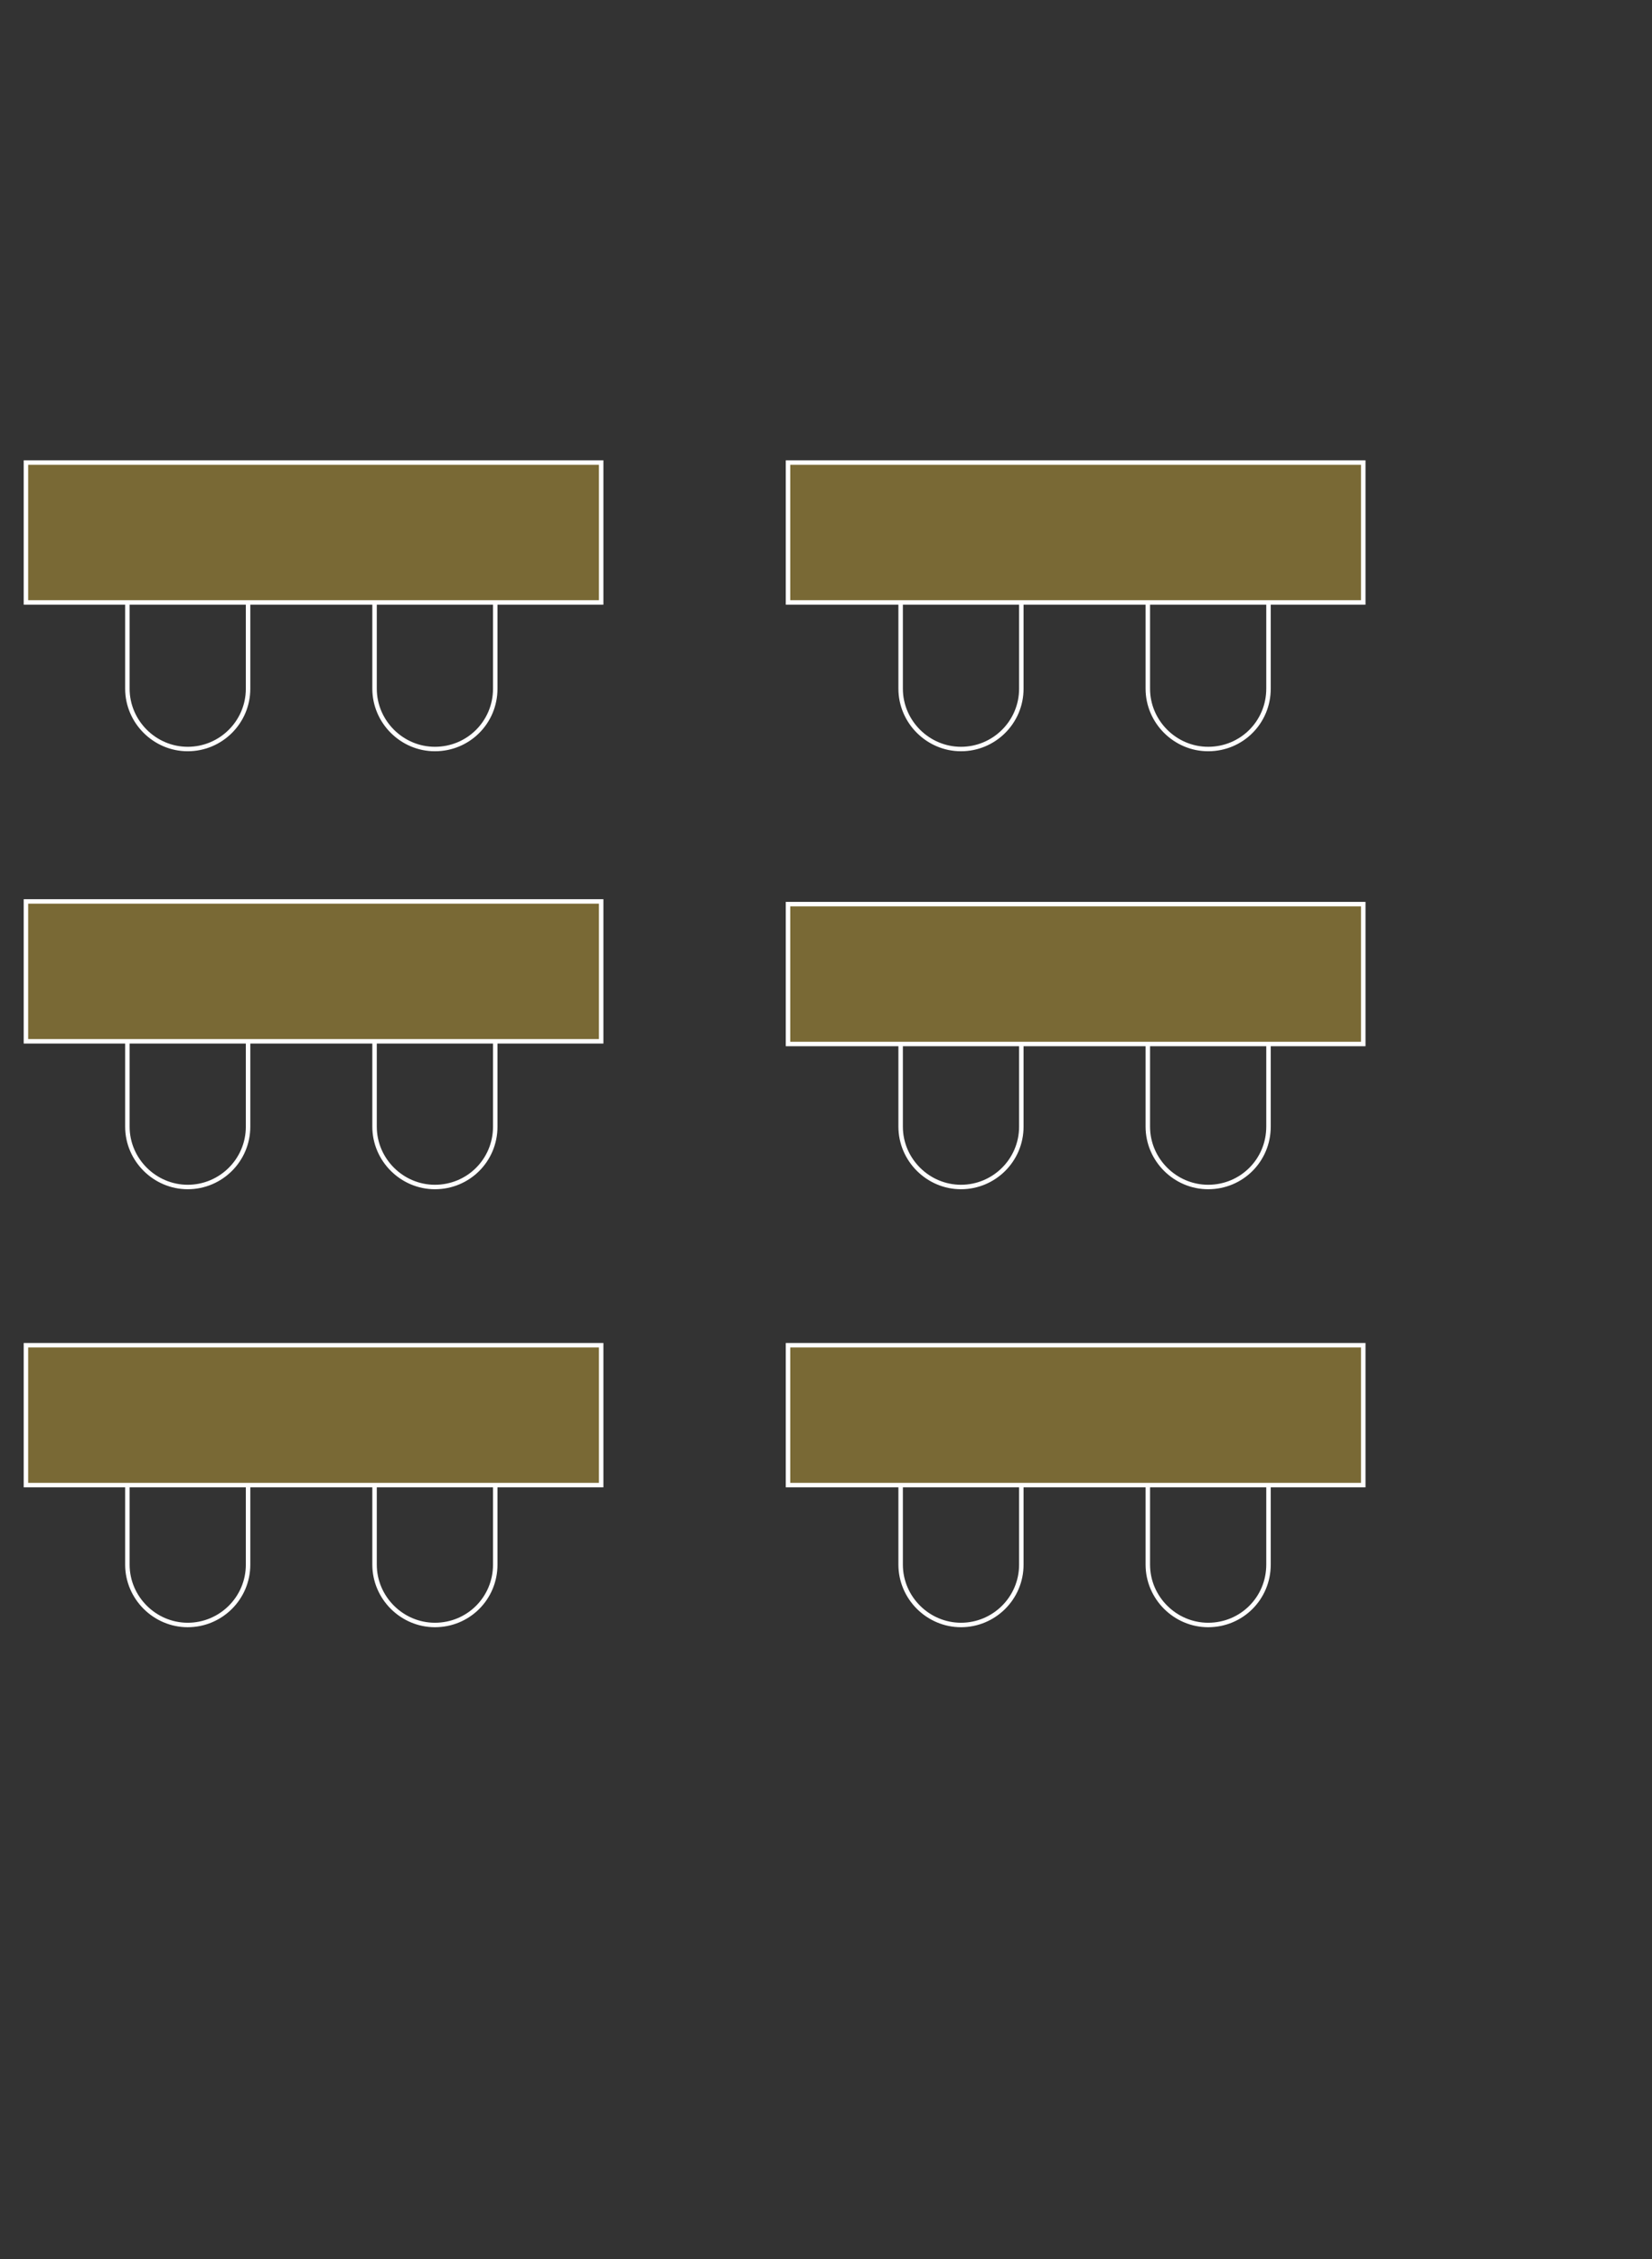 <svg xmlns="http://www.w3.org/2000/svg" viewBox="0 0 369.6 505.5" enable-background="new 0 0 369.6 505.5"><rect x="0" y="0" width="369.6" height="505.5" fill="#333333" stroke="none"/><path d="M97.3 363.6c-7.4 0-13.5-6.1-13.5-13.5v-24.8c0-7.4 6.1-13.5 13.5-13.5s13.5 6.1 13.5 13.5v24.8c0 7.5-6 13.5-13.5 13.5zM42 363.6c-7.4 0-13.5-6.1-13.5-13.5v-24.8c0-7.4 6.1-13.5 13.5-13.5s13.5 6.1 13.5 13.5v24.8c0 7.5-6.1 13.5-13.5 13.5zM270.3 363.6c-7.4 0-13.5-6.1-13.5-13.5v-24.8c0-7.4 6.1-13.5 13.5-13.5s13.5 6.1 13.5 13.5v24.8c0 7.5-6 13.5-13.5 13.5zM215 363.6c-7.4 0-13.5-6.1-13.5-13.5v-24.8c0-7.4 6.1-13.5 13.5-13.5s13.5 6.1 13.5 13.5v24.8c0 7.5-6.1 13.5-13.5 13.5zM97.3 265.6c-7.4 0-13.5-6.1-13.5-13.5v-24.8c0-7.4 6.1-13.5 13.5-13.5s13.5 6.1 13.5 13.5v24.8c0 7.5-6 13.5-13.5 13.5zM42 265.6c-7.4 0-13.5-6.1-13.5-13.5v-24.8c0-7.4 6.1-13.5 13.5-13.5s13.5 6.1 13.5 13.5v24.8c0 7.5-6.1 13.5-13.5 13.5zM270.3 265.6c-7.4 0-13.5-6.1-13.5-13.5v-24.8c0-7.4 6.1-13.5 13.5-13.5s13.5 6.1 13.5 13.5v24.8c0 7.5-6 13.5-13.5 13.5zM215 265.6c-7.4 0-13.5-6.1-13.5-13.5v-24.8c0-7.4 6.1-13.5 13.5-13.5s13.5 6.1 13.5 13.5v24.8c0 7.5-6.1 13.5-13.5 13.5zM97.3 167.6c-7.4 0-13.5-6.1-13.5-13.5v-24.8c0-7.4 6.1-13.5 13.5-13.5s13.5 6.1 13.5 13.5v24.8c0 7.5-6 13.5-13.5 13.5zM42 167.6c-7.4 0-13.5-6.1-13.5-13.5v-24.8c0-7.4 6.1-13.5 13.5-13.5s13.5 6.1 13.5 13.5v24.8c0 7.5-6.1 13.5-13.5 13.5zM270.3 167.6c-7.4 0-13.5-6.1-13.5-13.5v-24.8c0-7.4 6.1-13.5 13.5-13.5s13.5 6.1 13.5 13.5v24.8c0 7.5-6 13.5-13.5 13.5zM215 167.6c-7.4 0-13.5-6.1-13.5-13.5v-24.8c0-7.4 6.1-13.5 13.5-13.5s13.5 6.1 13.5 13.5v24.8c0 7.5-6.1 13.5-13.5 13.5z" stroke="#fff" stroke-miterlimit="10" fill="none"/><path fill="#796935" stroke="#fff" stroke-miterlimit="10" d="M5.8 103.5h128.7v31.3h-128.7zM176.3 103.5h128.7v31.3h-128.7zM5.8 201.7h128.7v31.3h-128.7zM5.8 301h128.7v31.3h-128.7zM176.3 301h128.7v31.3h-128.7zM176.3 202.3h128.7v31.3h-128.7z"/></svg>